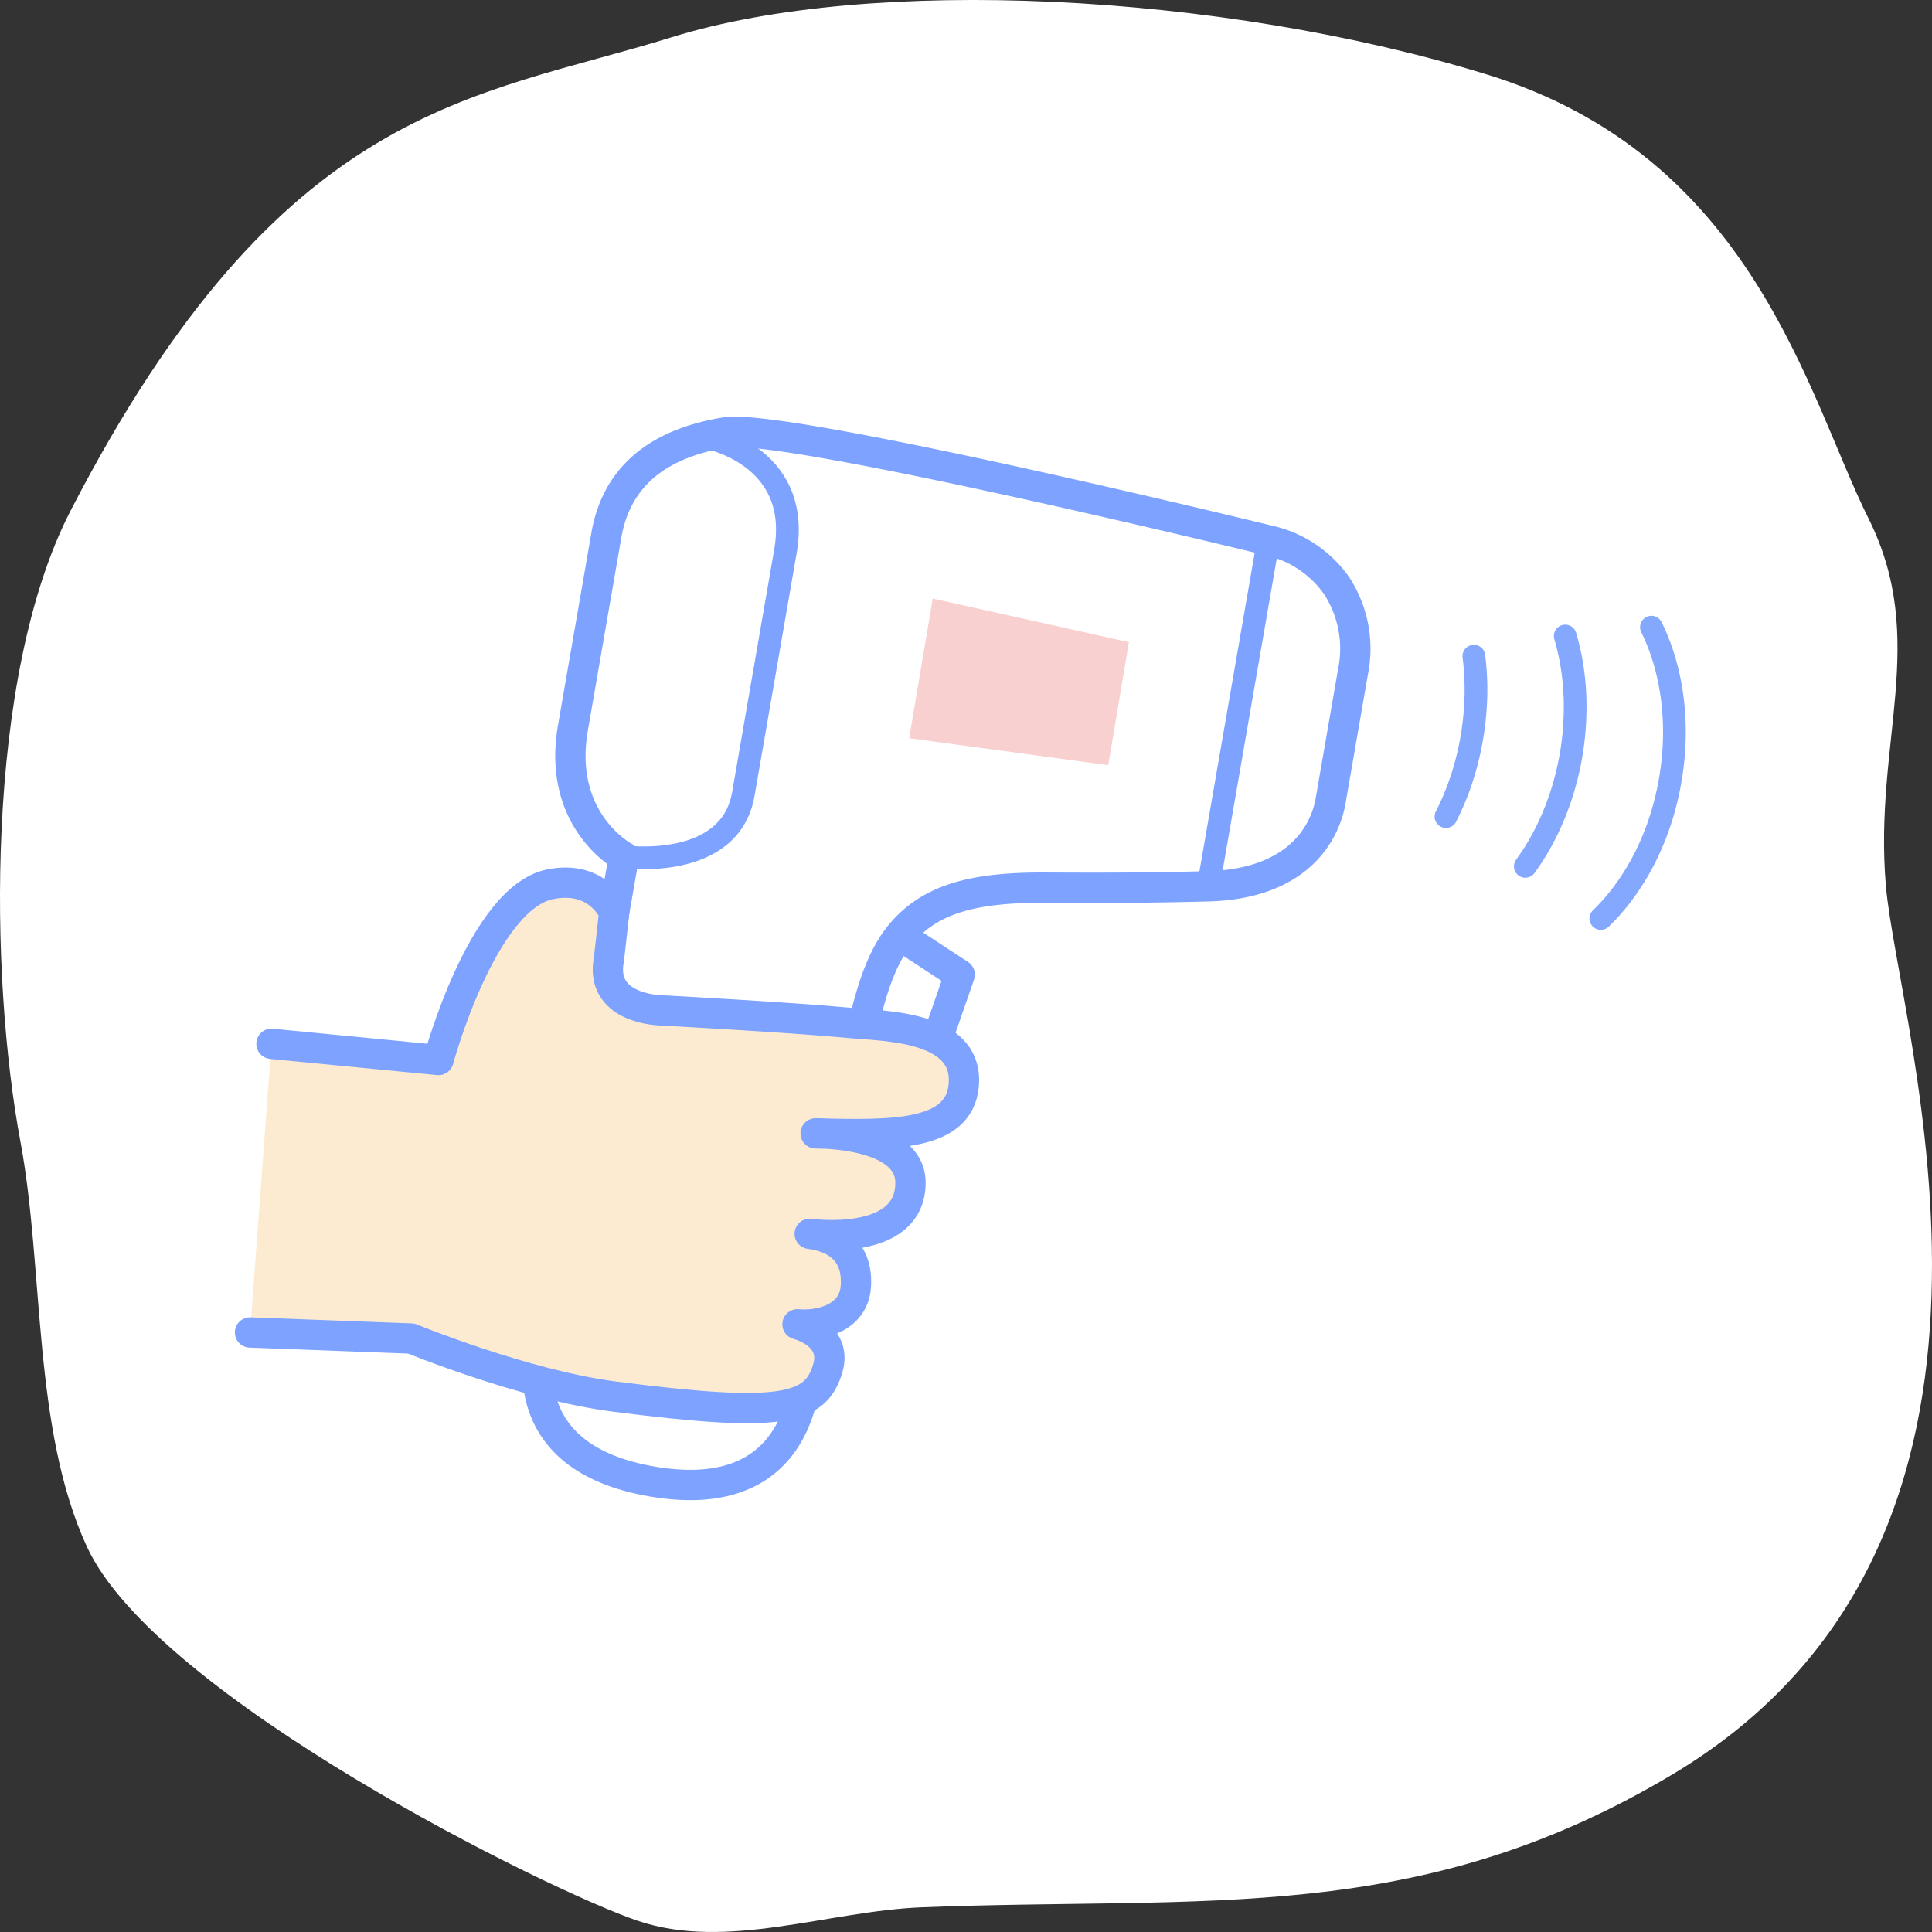 <svg xmlns="http://www.w3.org/2000/svg" width="254.997" height="254.996" viewBox="0 0 254.997 254.996">
  <rect x="0" y="0" width="254.997" height="254.996" fill="#333333" stroke="none"/>
  <g id="slide-02-07" transform="translate(-2304 -2030.002)">
    <path id="パス_6693" data-name="パス 6693" d="M88.678,716.91c26.2-8.14,72.27-5.92,107.54,4.91s42.34,42.47,50.39,58.59.68,29.46,2.3,48.47,23.83,86.26-28.15,117.31c-33.6,20.08-61.58,16.07-99.06,17.55-12.48.49-25.76,5.76-37.53,1.78s-63.57-29.6-72.69-49.36c-7.23-15.68-5.64-36.68-8.79-53.53-4.02-21.52-4.78-61.14,6.65-83.27C37.218,725.43,62.488,725.05,88.678,716.91Z" transform="translate(2304 1318)" fill="#fff" fill-rule="evenodd"/>
    <g id="グループ_6108" data-name="グループ 6108" transform="translate(2304 1318)">
      <path id="パス_6777" data-name="パス 6777" d="M113.428,854.53l8.83-1.19,4.41-12.7-8.42-5.51-.19-.13-7.64,1.72-4.38,14.8Z" fill="#fff" stroke="#7da2ff" stroke-linecap="round" stroke-linejoin="round" stroke-miterlimit="10" stroke-width="4"/>
      <path id="パス_6778" data-name="パス 6778" d="M167.408,783.32s-63.72-15.57-71.72-14.24-14.2,5.15-15.66,13.57l-1.91,11.01-2.5,14.41c-2.13,12.3,6.72,17.01,6.72,17.01l-5.51,31.73-5.51,31.73c-.65,3.79-2.52,16,14.71,18.99s19.58-9.13,20.24-12.92c0,0,3.91-27.92,5.3-35.35,2.24-11.91,3.56-19.55,7.41-24.08s9.52-6.07,18.98-6.02c4.21.02,7.71.03,11.1,0s6.68-.08,10.43-.18c4.98-.13,8.75-1.43,11.41-3.48a12.6,12.6,0,0,0,4.76-8.01l2.9-16.72a15.256,15.256,0,0,0-2.17-11.51A14.911,14.911,0,0,0,167.408,783.32Z" fill="#fff" stroke="#7da2ff" stroke-linecap="round" stroke-linejoin="round" stroke-miterlimit="10" stroke-width="4"/>
      <line id="線_94" data-name="線 94" x1="7.92" y2="45.66" transform="translate(159.488 783.32)" fill="none" stroke="#7da2ff" stroke-linecap="round" stroke-linejoin="round" stroke-miterlimit="10" stroke-width="3"/>
      <path id="パス_6779" data-name="パス 6779" d="M82.338,825.08s14,1.93,15.77-8.27l5.56-32.05c2.23-12.87-10.71-15.1-10.71-15.1" fill="none" stroke="#7da2ff" stroke-linecap="round" stroke-linejoin="round" stroke-miterlimit="10" stroke-width="3"/>
      <path id="パス_6780" data-name="パス 6780" d="M146.268,813,120,809.43l3.11-18.43L149,796.76Z" fill="#f8d0d0"/>
      <path id="パス_6781" data-name="パス 6781" d="M194.528,798.61a35.5,35.5,0,0,1,.27,5.3,39.355,39.355,0,0,1-.55,5.55,38.2,38.2,0,0,1-1.35,5.41,35.388,35.388,0,0,1-2.05,4.91" fill="none" stroke="#85a8ff" stroke-linecap="round" stroke-linejoin="round" stroke-miterlimit="10" stroke-width="3"/>
      <path id="パス_6782" data-name="パス 6782" d="M206.588,795.95a30.978,30.978,0,0,1,1.03,4.93,34.345,34.345,0,0,1,.27,5.31,38.029,38.029,0,0,1-.54,5.55,38.909,38.909,0,0,1-1.36,5.41,35.747,35.747,0,0,1-2.04,4.9,31.6,31.6,0,0,1-2.63,4.3" fill="none" stroke="#85a8ff" stroke-linecap="round" stroke-linejoin="round" stroke-miterlimit="10" stroke-width="3"/>
      <path id="パス_6783" data-name="パス 6783" d="M217.968,794.78a28.02,28.02,0,0,1,1.72,4.44,32.506,32.506,0,0,1,1.03,4.94,35.569,35.569,0,0,1,.27,5.31,36.854,36.854,0,0,1-.55,5.55,37.534,37.534,0,0,1-1.35,5.41,35.747,35.747,0,0,1-2.04,4.9,32.281,32.281,0,0,1-2.64,4.3,27.344,27.344,0,0,1-3.12,3.6" fill="none" stroke="#85a8ff" stroke-linecap="round" stroke-linejoin="round" stroke-miterlimit="10" stroke-width="3"/>
      <path id="パス_6784" data-name="パス 6784" d="M71.318,887.54a61.627,61.627,0,0,0,16.99,5.88,61.309,61.309,0,0,0,17.96.19" fill="none" stroke="#0067a4" stroke-linecap="round" stroke-linejoin="round" stroke-miterlimit="10" stroke-width="4"/>
      <path id="パス_6785" data-name="パス 6785" d="M33,887.87l21.28.8s14.95,6.14,26.79,7.66c21.99,2.82,26.62,1.81,28.21-3.82,1.24-4.42-4.02-5.72-4.02-5.72,2.87.28,7.41-.75,7.7-4.99.42-6.26-5.17-6.79-6.09-6.95,0,0,13.3,1.88,13.3-6.75,0-6.73-12.52-6.51-12.52-6.51,10.14.28,18.96.38,19.55-6.34.7-7.89-10.53-7.8-14.86-8.22-7.52-.73-25.18-1.68-25.18-1.68s-8.13-.13-6.78-6.8l.68-6.09s-2.07-5.03-8.43-3.75c-9,1.81-14.76,23.2-14.76,23.2l-22.04-2.14" fill="#fdebd1" stroke="#7da2ff" stroke-linecap="round" stroke-linejoin="round" stroke-miterlimit="10" stroke-width="4"/>
    </g>
  </g>
</svg>

